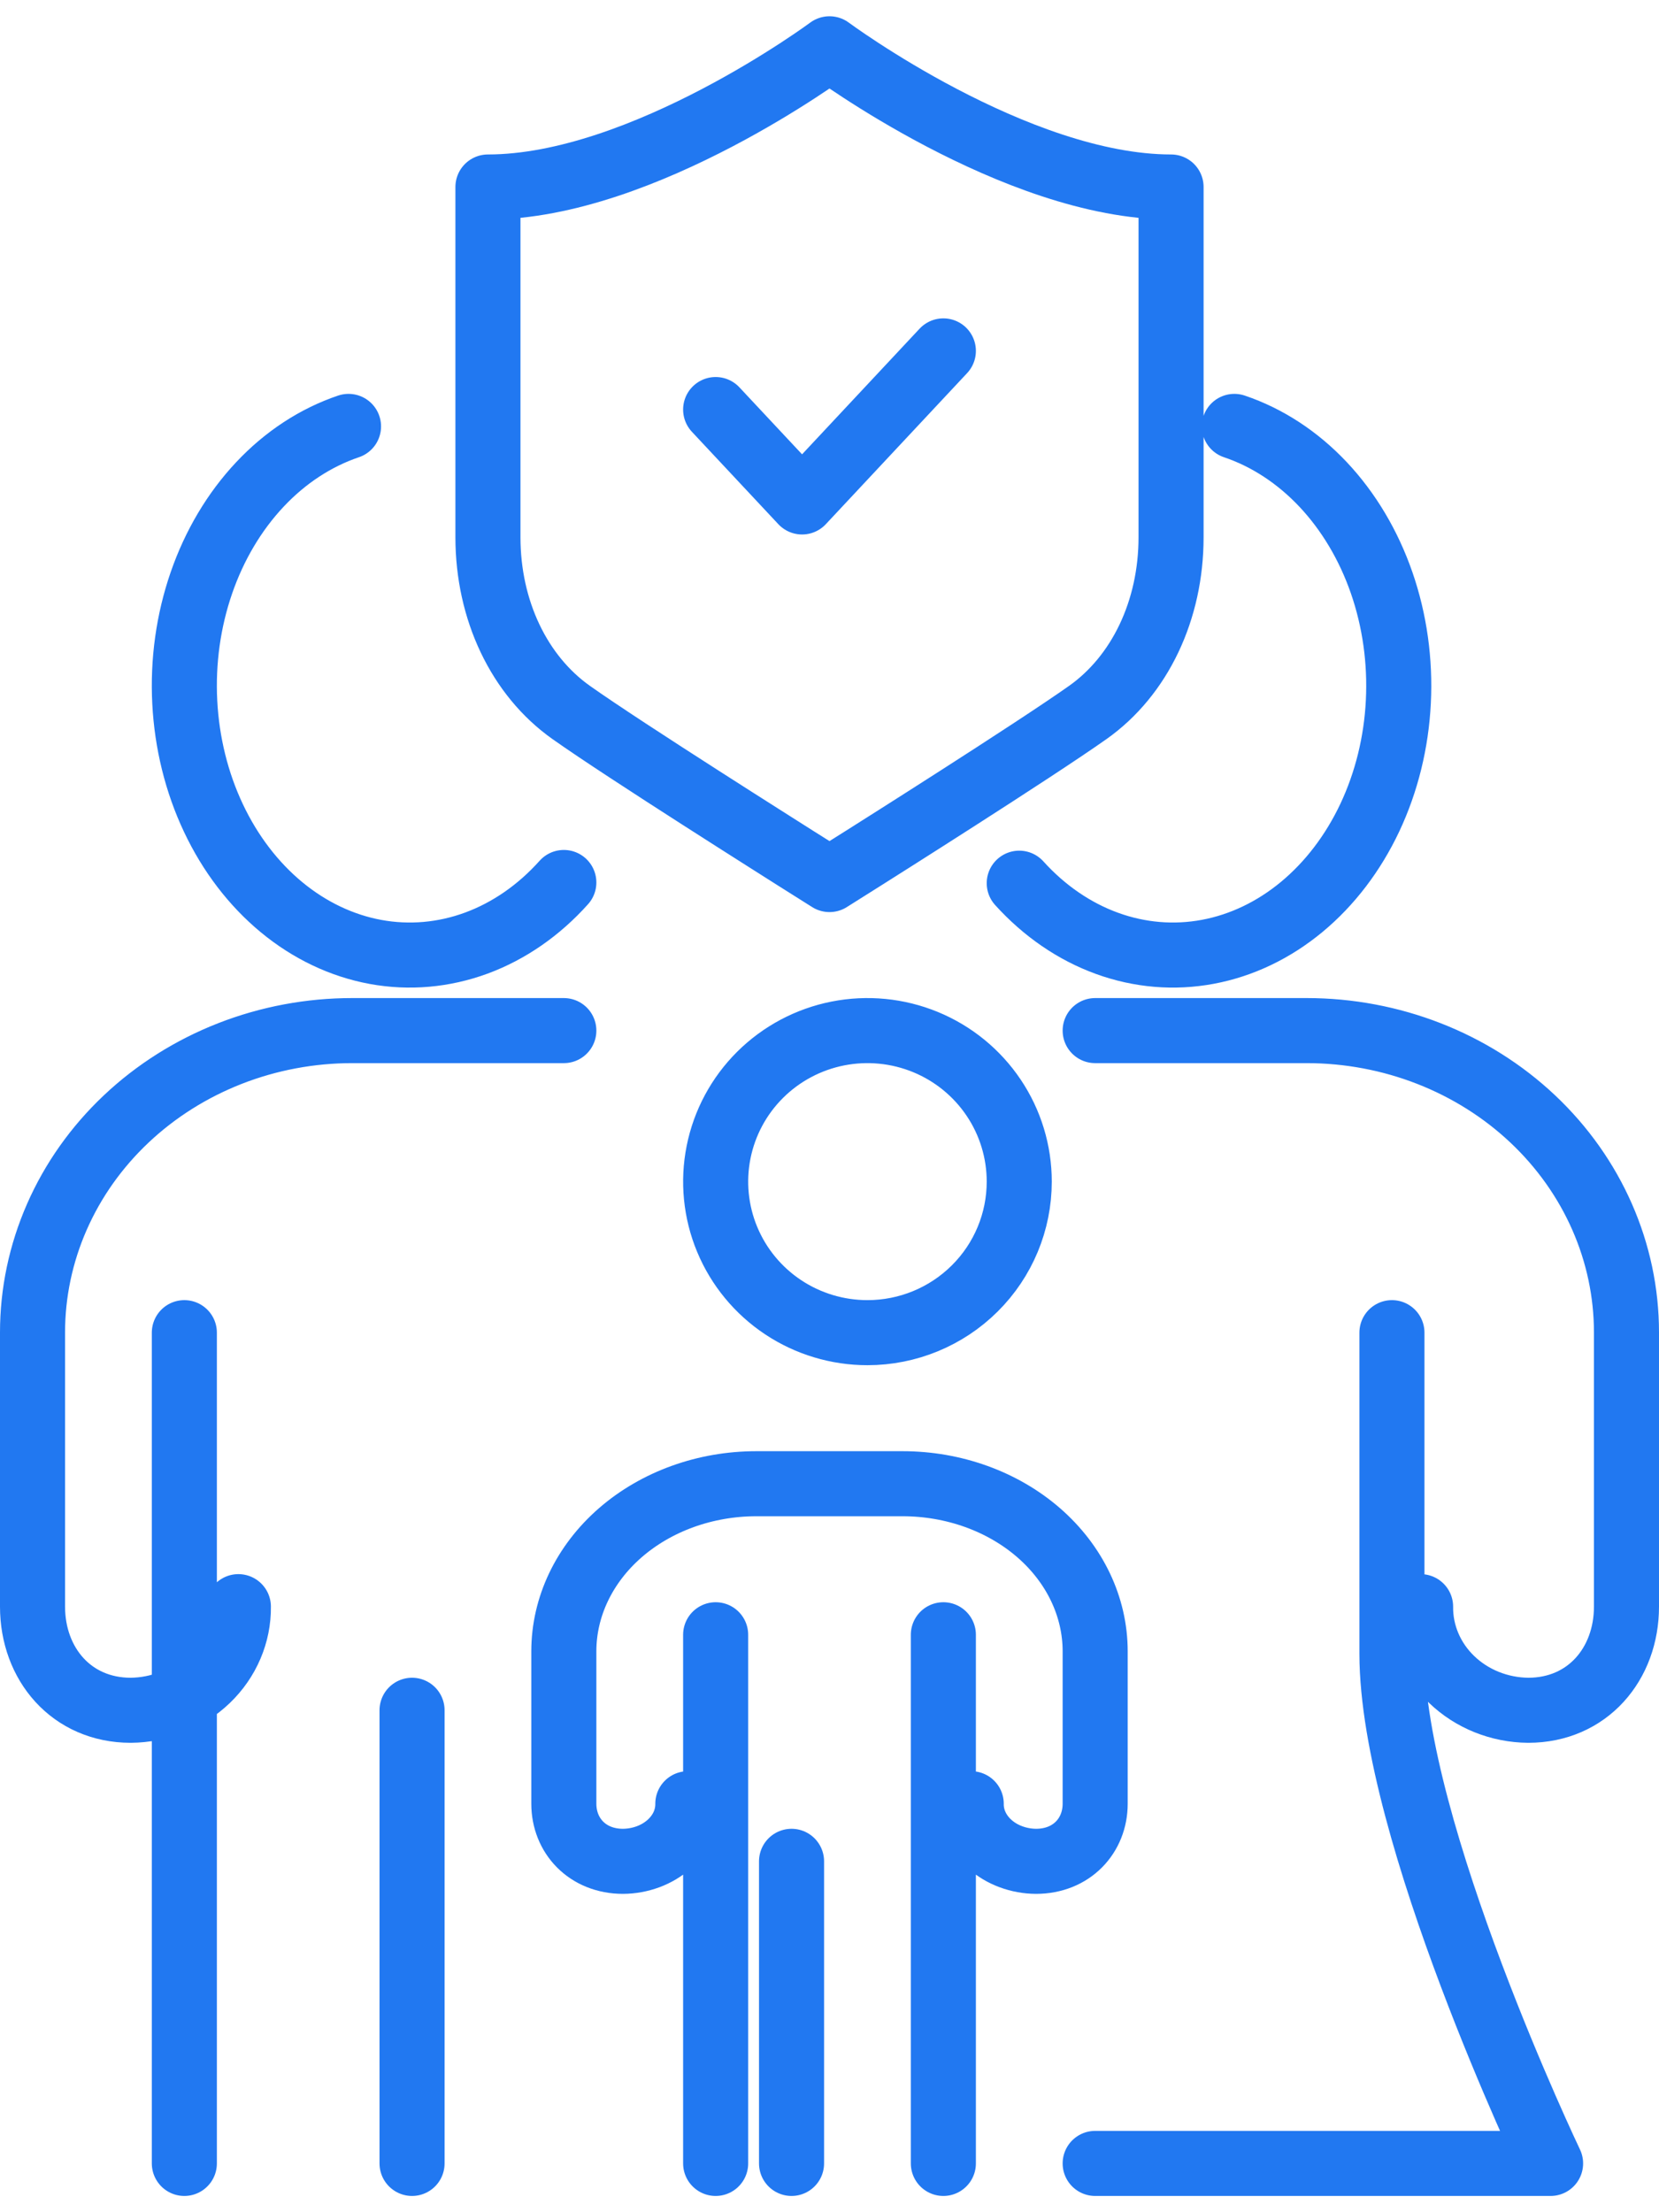 <svg width="51" height="68" viewBox="0 0 51 68" fill="none" xmlns="http://www.w3.org/2000/svg">
<path d="M5.667 40.964V66.5M7.328 49.386C7.333 49.8 7.251 50.211 7.087 50.595C6.923 50.98 6.681 51.33 6.373 51.626C6.066 51.921 5.7 52.157 5.296 52.319C4.893 52.482 4.459 52.567 4.02 52.571C2.195 52.571 1 51.145 1 49.386V40.956C1 39.738 1.254 38.532 1.748 37.406C2.242 36.28 2.966 35.257 3.879 34.396C4.792 33.534 5.876 32.851 7.069 32.384C8.262 31.918 9.54 31.678 10.831 31.679H17.333M12.667 66.5V52.571M37.946 13.107C38.956 13.448 39.889 14.058 40.673 14.89C41.457 15.723 42.073 16.757 42.474 17.914C42.875 19.072 43.05 20.322 42.987 21.572C42.925 22.822 42.625 24.039 42.111 25.131C41.596 26.223 40.881 27.161 40.019 27.876C39.157 28.591 38.17 29.063 37.132 29.257C36.095 29.451 35.034 29.362 34.03 28.997C33.025 28.632 32.103 27.999 31.333 27.148M43.671 49.386C43.662 50.222 44.006 51.028 44.626 51.625C45.246 52.222 46.093 52.563 46.979 52.571C48.805 52.571 50 51.145 50 49.386V40.956C50 38.496 48.964 36.136 47.12 34.396C45.276 32.657 42.775 31.679 40.167 31.679H33.667M42.79 40.964V50.831C42.79 56.275 47.667 66.5 47.667 66.5H33.667M29 66.5V50.25M22 50.25V66.5M21.145 55.444C21.147 55.674 21.098 55.902 21 56.116C20.901 56.329 20.755 56.524 20.57 56.688C20.385 56.853 20.165 56.984 19.922 57.074C19.678 57.164 19.417 57.212 19.153 57.214C18.055 57.214 17.333 56.422 17.333 55.444V50.76C17.333 49.394 17.957 48.083 19.067 47.116C20.177 46.15 21.682 45.607 23.251 45.607H27.75C29.319 45.608 30.824 46.151 31.934 47.117C33.043 48.083 33.667 49.394 33.667 50.76V55.444C33.667 56.42 32.947 57.214 31.847 57.214C31.583 57.212 31.322 57.164 31.079 57.074C30.835 56.984 30.615 56.853 30.43 56.688C30.245 56.524 30.1 56.329 30.001 56.115C29.903 55.902 29.854 55.674 29.857 55.444M24.333 66.5V57.214M22 12.589L24.657 15.429L29 10.786M10.714 13.107C9.705 13.448 8.772 14.058 7.989 14.892C7.205 15.726 6.59 16.761 6.19 17.92C5.79 19.079 5.615 20.332 5.68 21.583C5.744 22.834 6.045 24.052 6.561 25.144C7.076 26.236 7.793 27.174 8.656 27.887C9.519 28.6 10.507 29.07 11.544 29.261C12.581 29.451 13.641 29.358 14.644 28.989C15.647 28.619 16.567 27.982 17.333 27.126M26.667 40.964C25.744 40.964 24.841 40.692 24.074 40.182C23.307 39.672 22.708 38.947 22.355 38.098C22.002 37.25 21.91 36.316 22.09 35.416C22.27 34.515 22.714 33.688 23.367 33.038C24.02 32.389 24.851 31.947 25.756 31.768C26.662 31.589 27.6 31.681 28.453 32.032C29.305 32.383 30.034 32.978 30.547 33.742C31.06 34.505 31.333 35.403 31.333 36.321C31.333 37.553 30.842 38.734 29.966 39.604C29.091 40.475 27.904 40.964 26.667 40.964ZM25.5 1.5C25.5 1.5 19.775 5.748 15 5.748V16.515C15 18.754 15.958 20.768 17.561 21.901C19.232 23.085 24.244 26.241 24.451 26.375L25.5 27.036L26.549 26.375C26.762 26.241 31.764 23.085 33.439 21.901C35.043 20.768 36 18.754 36 16.515V5.748C31.226 5.748 25.5 1.5 25.5 1.5Z" stroke="#2178F1" stroke-width="2" stroke-linecap="round" stroke-linejoin="round"/>
</svg>
